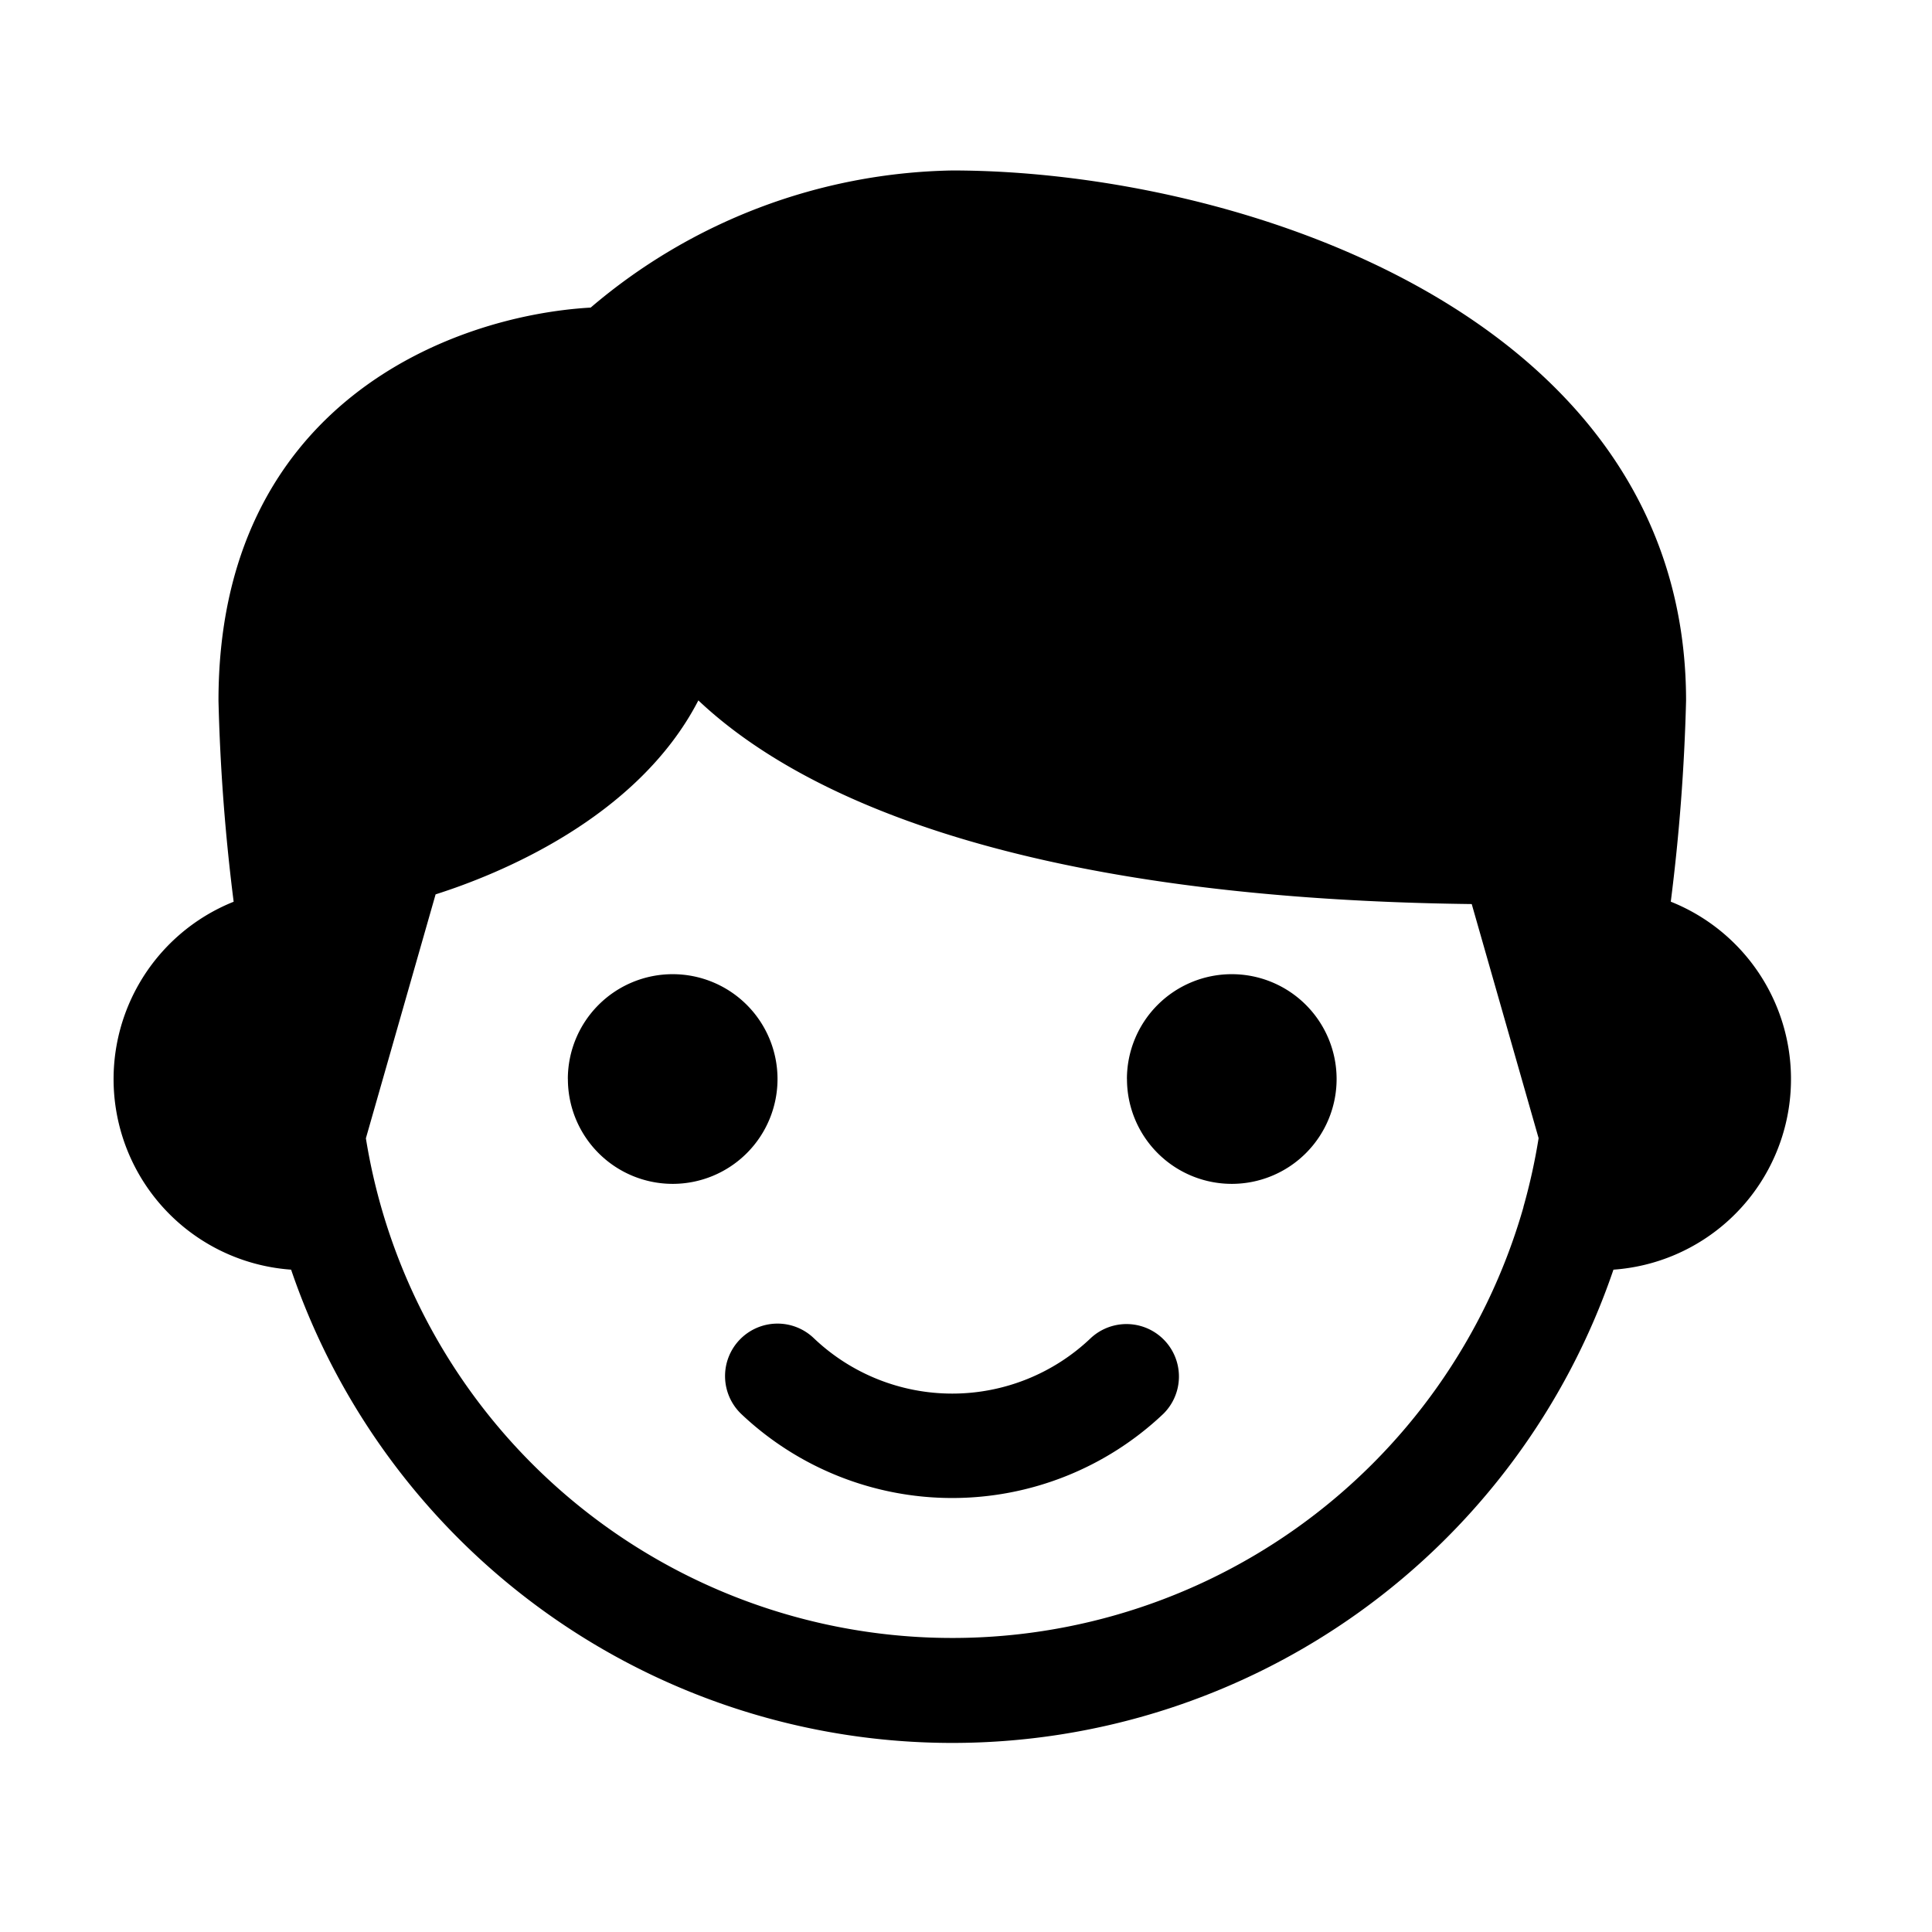 <svg xmlns="http://www.w3.org/2000/svg" width="34" height="34"><g id="グループ_1125496" data-name="グループ 1125496" transform="translate(16764 910)"><rect id="長方形_514413" data-name="長方形 514413" width="34" height="34" transform="translate(-16764 -910)" fill="none"/><g id="グループ_1125493" data-name="グループ 1125493" transform="translate(-16762 -907)"><g id="グループ_3476" data-name="グループ 3476" transform="translate(0 0)"><path id="合体_47" data-name="合体 47" d="M3.123,19.344a3.362,3.362,0,0,1-1.011-6.475,34.709,34.709,0,0,1-.267-3.538c0-5.21,4.09-6.776,6.55-6.918A10.071,10.071,0,0,1,14.758,0c4.993,0,12.914,2.533,12.914,9.331a34.915,34.915,0,0,1-.269,3.537,3.362,3.362,0,0,1-1.009,6.476,12.292,12.292,0,0,1-23.271,0Zm2.543-6.605L4.439,17.032A10.453,10.453,0,0,0,24.81,18.245v0s0,0,0-.006a10.523,10.523,0,0,0,.267-1.209L23.9,12.91c-8.249-.1-11.956-2.021-13.61-3.584C9.217,11.405,6.762,12.391,5.667,12.739Zm5.376,9.142a.923.923,0,0,1,1.282-1.329,3.531,3.531,0,0,0,4.868,0,.923.923,0,0,1,1.281,1.329,5.4,5.4,0,0,1-7.431,0Zm6.79-5.892a1.845,1.845,0,1,1,1.845,1.845A1.845,1.845,0,0,1,17.833,15.988Zm-9.839,0a1.845,1.845,0,1,1,1.845,1.845A1.845,1.845,0,0,1,7.994,15.988Z" transform="translate(0 0)" stroke="rgba(0,0,0,0)" stroke-miterlimit="10" stroke-width="1"/></g></g></g></svg>